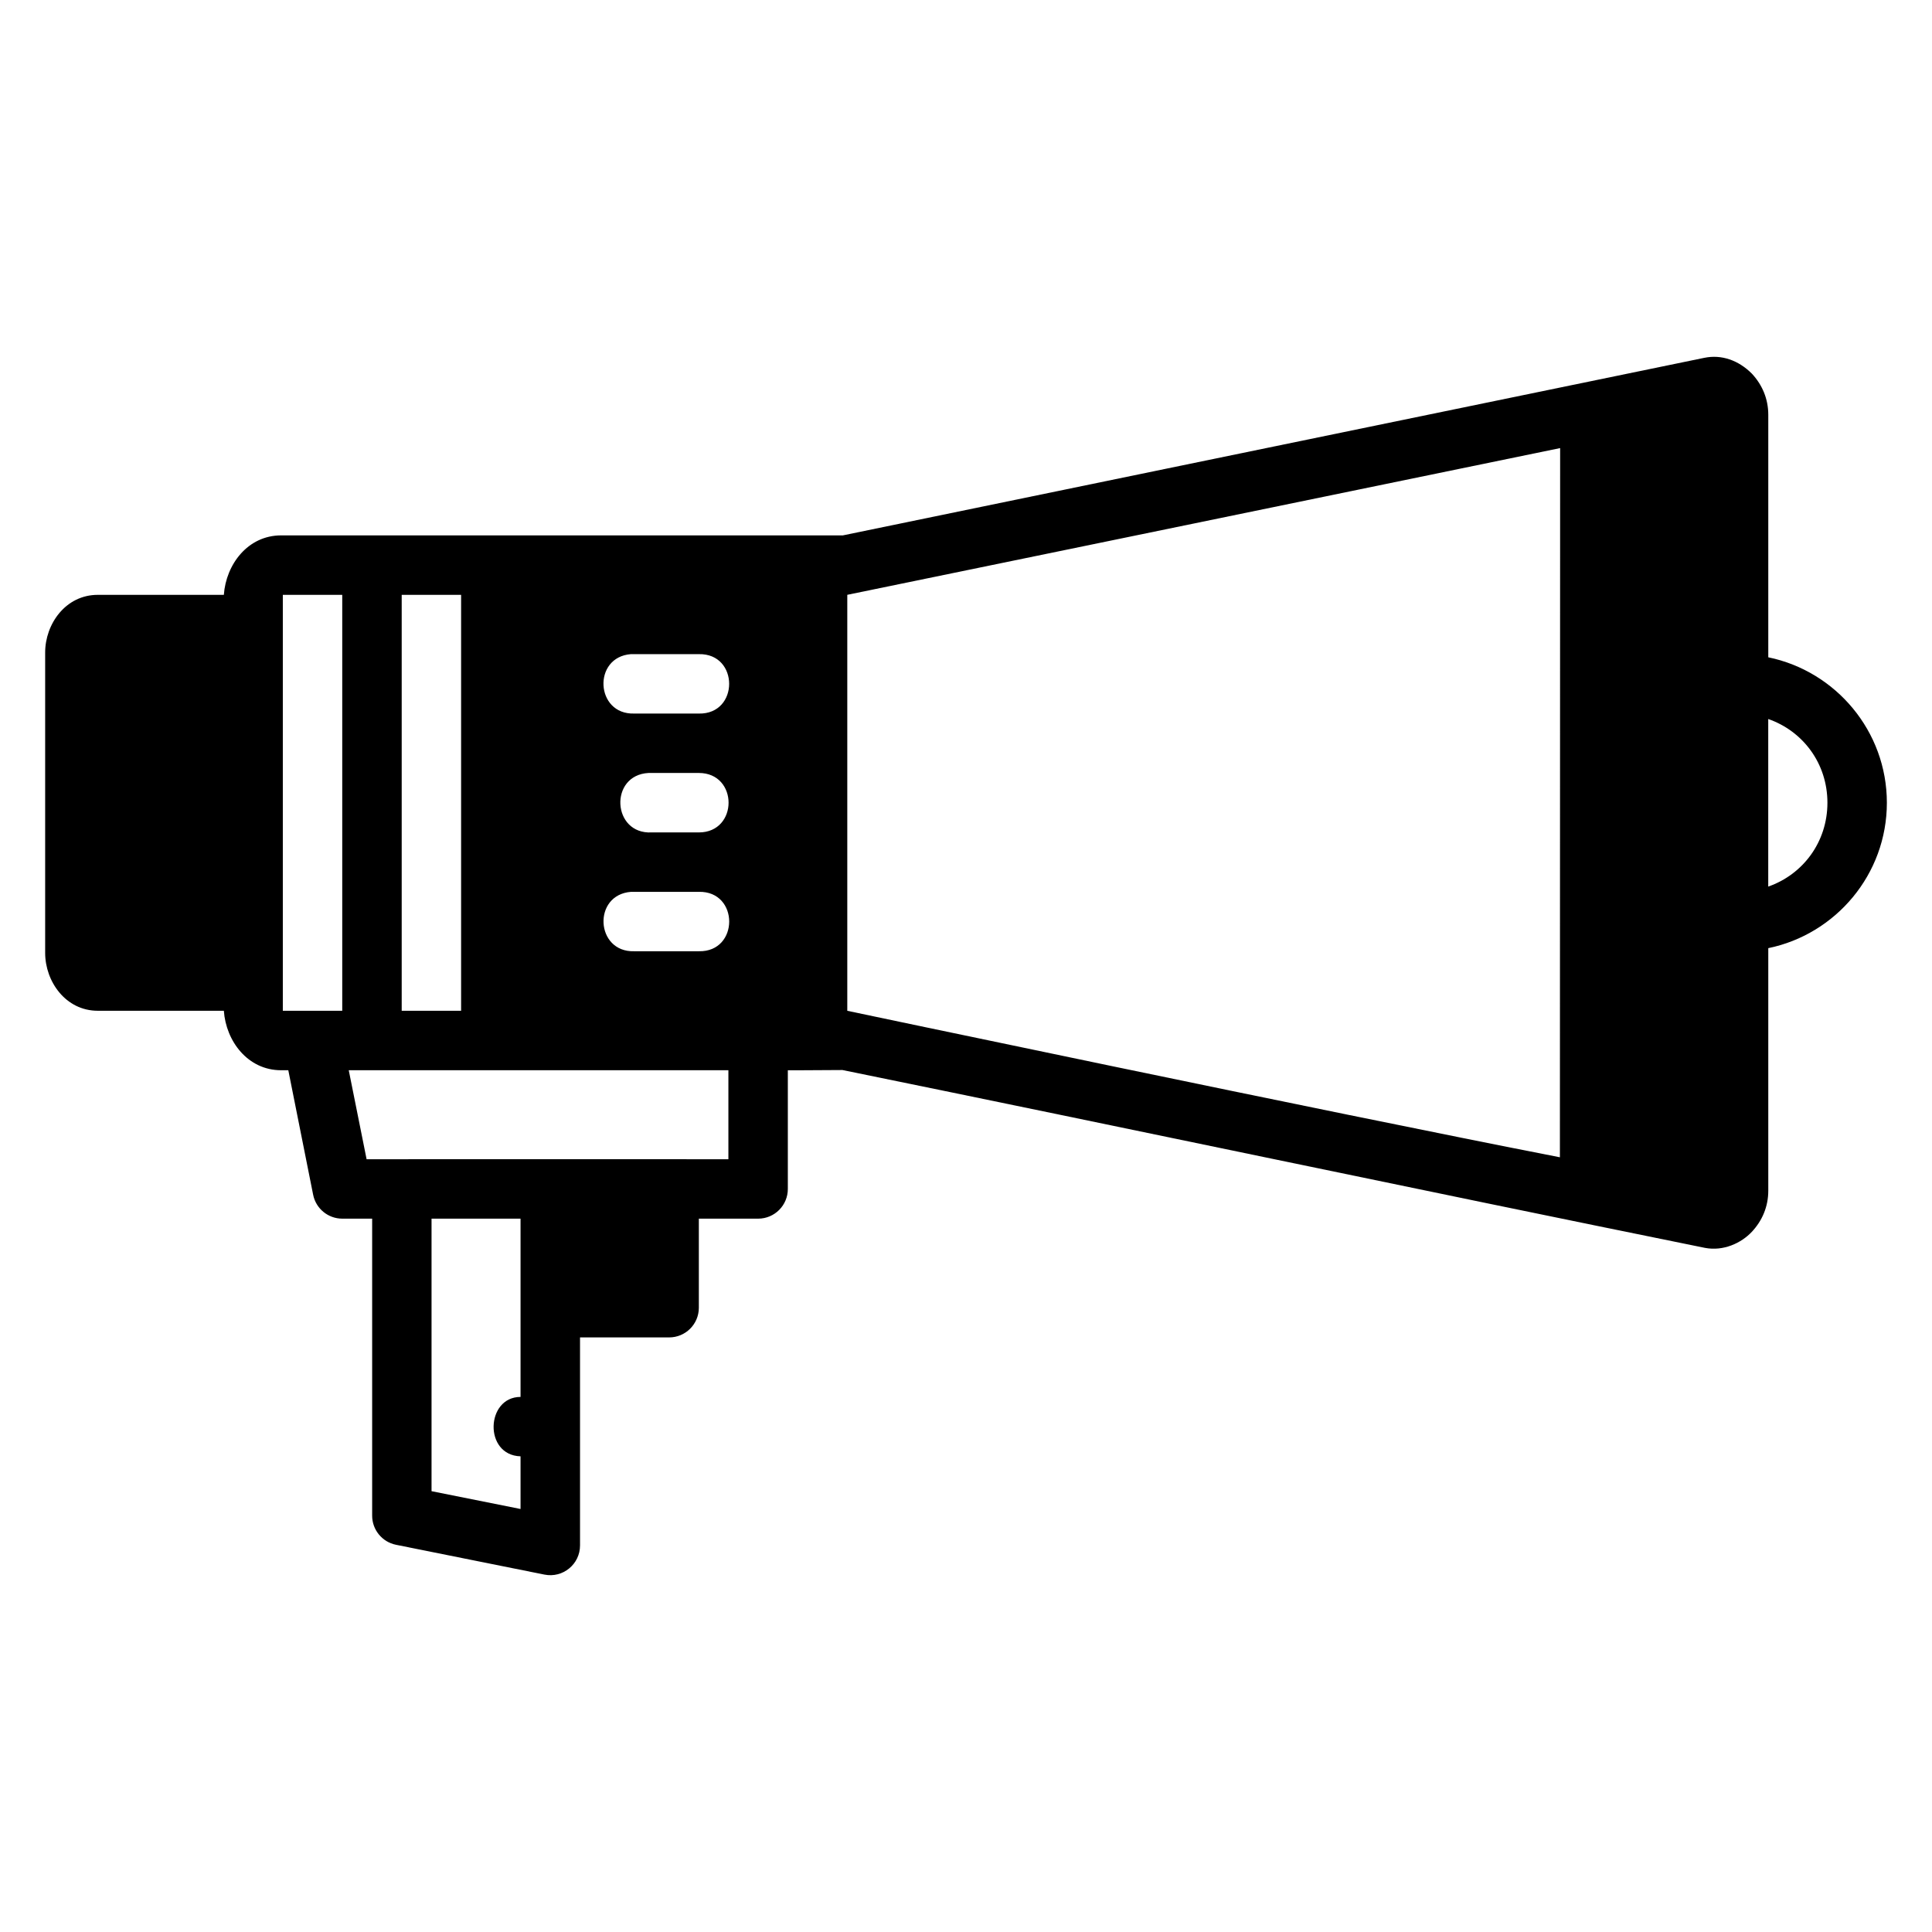 <?xml version="1.0" encoding="UTF-8"?>
<!-- Uploaded to: ICON Repo, www.iconrepo.com, Generator: ICON Repo Mixer Tools -->
<svg fill="#000000" width="800px" height="800px" version="1.1" viewBox="144 144 512 512" xmlns="http://www.w3.org/2000/svg">
 <path d="m595.69 238.82c-76.105 15.66-228.32 47.062-228.32 47.062h-6.672-142.2c-8.84 0-14.609 7.715-15.176 15.758h-33.41c-8.535 0-13.945 7.738-13.945 15.281v79.613c0 7.547 5.41 15.328 13.945 15.328l33.41 0.004c0.566 8.047 6.336 15.758 15.176 15.758h1.906l6.582 32.996c0.734 3.68 3.965 6.332 7.719 6.336h7.918v78.691c-0.008 3.754 2.637 6.992 6.32 7.734l39.344 7.902c4.879 0.98 9.434-2.754 9.426-7.734 0.012-18.426 0-36.727 0-55.121h23.586c4.348 0.016 7.887-3.492 7.902-7.84v-23.633h15.742c4.348-0.016 7.859-3.555 7.84-7.902v-31.426c4.879 0.031 9.637-0.059 14.484-0.059 76.207 15.559 152.32 31.66 228.54 47.125 4.934 0.953 9.656-1.281 12.438-4.242 2.781-2.965 4.367-6.703 4.367-10.918v-64.266c17.898-3.68 31.426-19.57 31.426-38.531 0-18.961-13.527-34.867-31.426-38.547v-64.254c0-4.223-1.586-7.957-4.367-10.934-3.559-3.559-8.07-5.102-12.547-4.18zm-38.238 23.922-0.062 187.95c-63.039-12.305-188.85-38.82-188.85-38.82v-110.24s125.96-25.902 188.91-38.883zm-338.5 38.898h15.746v110.22h-15.746zm31.504 0h15.742v110.22h-15.742zm60.777 15.715c5.91-0.008 11.988 0 17.957 0 10.727-0.238 10.727 15.977 0 15.746l-17.141-0.004c-10.285 0.312-11.078-14.992-0.816-15.746zm301.37 17.191c9.199 3.199 15.684 11.77 15.684 22.188s-6.481 19.004-15.684 22.219zm-296.72 14.297c4.371-0.008 8.891 0 13.316 0 10.508 0 10.508 15.758 0 15.758h-12.504c-10.508 0.543-11.32-15.215-0.816-15.758zm-4.644 31.504c5.91-0.008 11.988 0 17.957 0 10.734-0.238 10.734 15.984 0 15.742h-17.141c-10.277 0.305-11.07-14.984-0.816-15.742zm-74.816 47.277h100.61v23.586c-31.949-0.031-64.094 0-95.879 0zm21.941 39.328h23.586v47.246c-9.219 0-9.812 15.449 0 15.742v13.961l-23.586-4.719z"/>
</svg>